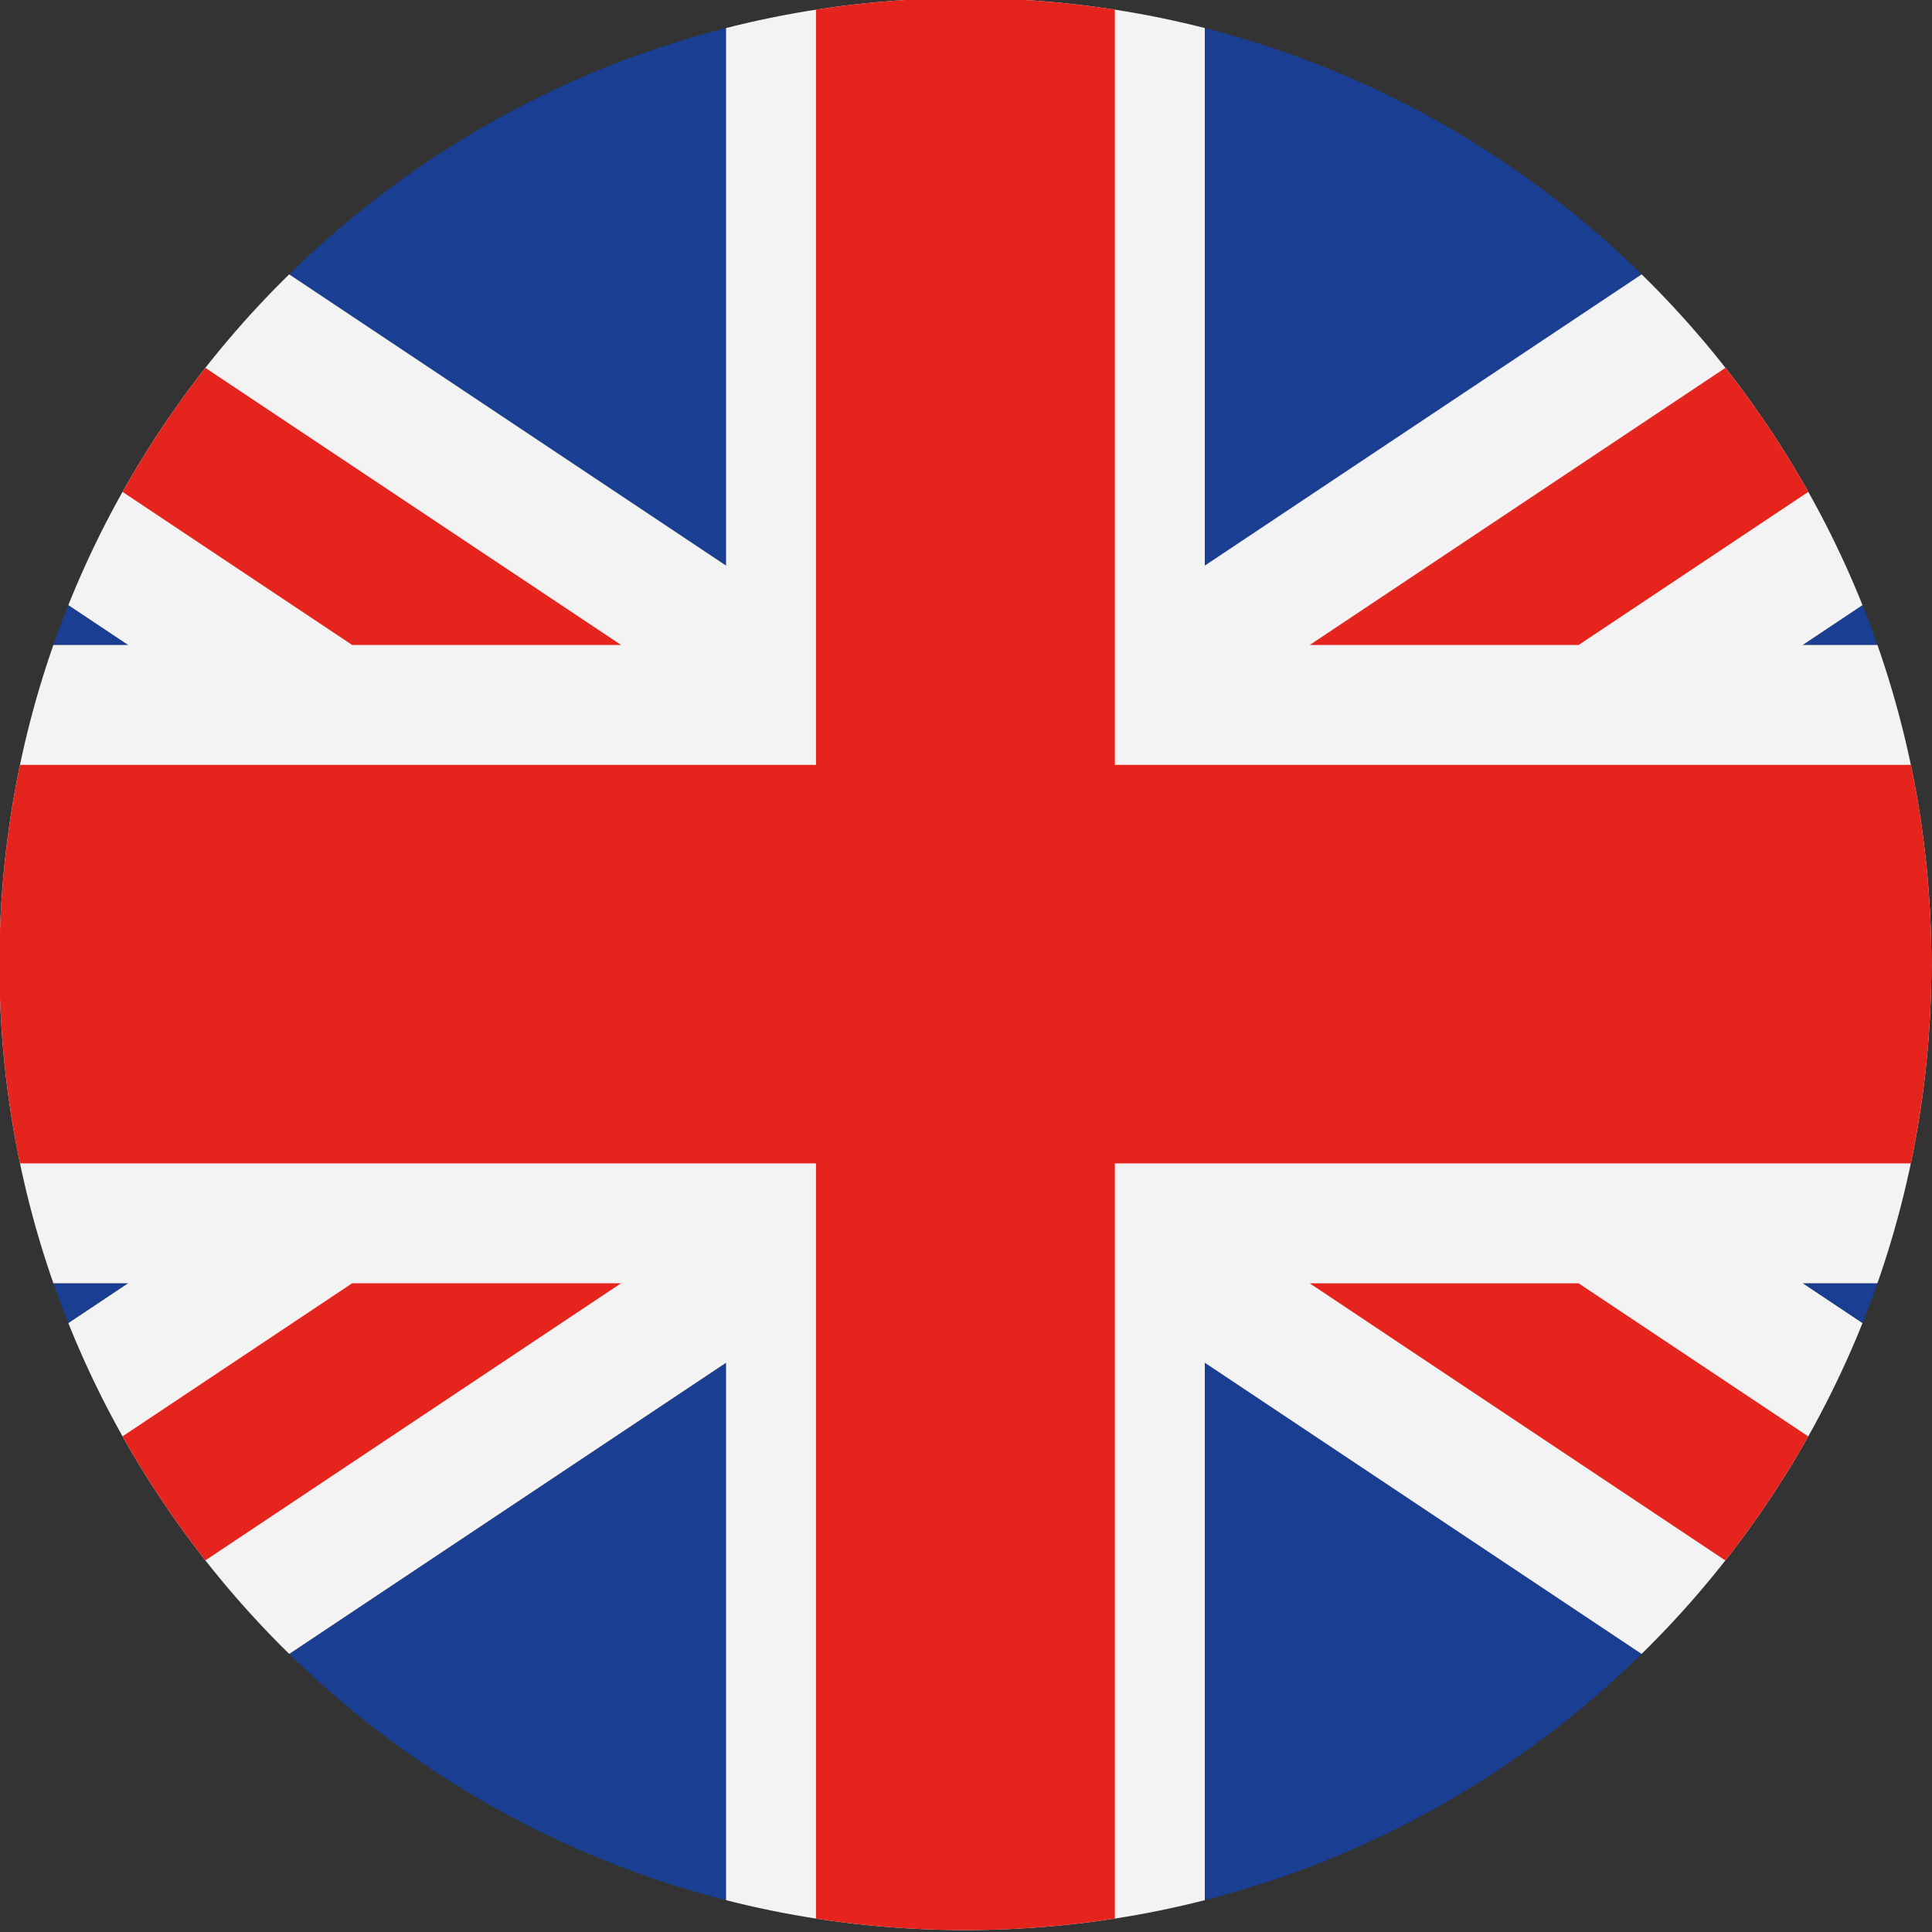 <?xml version="1.0" encoding="utf-8"?>
<!-- Generator: Adobe Illustrator 26.4.0, SVG Export Plug-In . SVG Version: 6.00 Build 0)  -->
<svg version="1.1" id="Ebene_1" xmlns="http://www.w3.org/2000/svg" xmlns:xlink="http://www.w3.org/1999/xlink" x="0px" y="0px"
	 viewBox="0 0 200 200" style="enable-background:new 0 0 200 200;" xml:space="preserve">
<rect x="0" y="0" width="200" height="200" fill="#333333" stroke="none"/>
<style type="text/css">
	.st0{clip-path:url(#SVGID_00000168833429024838331060000000589764981234533809_);}
	.st1{fill:#1A3F92;}
	.st2{fill:#F4F3F4;}
	.st3{fill:#E5241D;}
</style>
<g>
	<defs>
		<path id="SVGID_1_" d="M199.94,99.8c0,55.23-44.78,100-100,100c-55.23,0-100-44.77-100-100c0-55.22,44.77-99.99,100-99.99
			C155.17-0.19,199.94,44.58,199.94,99.8z"/>
	</defs>
	<clipPath id="SVGID_00000039128613984819932130000015709626561375579805_">
		<use xlink:href="#SVGID_1_"  style="overflow:visible;"/>
	</clipPath>
	<g style="clip-path:url(#SVGID_00000039128613984819932130000015709626561375579805_);">
		<path class="st1" d="M-12.95-0.19h88.11v58.74L-12.95-0.19L-12.95-0.19z M124.72-0.19h88.11l-88.11,58.74V-0.19L124.72-0.19z
			 M249.94,24.55v42.22h-63.33L249.94,24.55L249.94,24.55z M249.94,132.84v42.23l-63.33-42.23H249.94L249.94,132.84z M212.83,199.81
			h-88.11v-58.74L212.83,199.81L212.83,199.81z M75.16,199.81h-88.11l88.11-58.74V199.81L75.16,199.81z M-50.06,175.07v-42.23h63.33
			L-50.06,175.07L-50.06,175.07z M-50.06,66.77V24.55l63.33,42.22H-50.06L-50.06,66.77z"/>
		<polygon class="st2" points="249.94,175.07 186.61,132.84 249.94,132.84 249.94,66.77 186.61,66.77 249.94,24.55 249.94,-0.19 
			212.83,-0.19 124.72,58.55 124.72,-0.19 99.94,-0.19 75.16,-0.19 75.16,58.55 -12.95,-0.19 -50.06,-0.19 -50.06,24.55 
			13.27,66.77 -50.06,66.77 -50.06,132.84 13.27,132.84 -50.06,175.07 -50.06,199.81 -12.95,199.81 75.16,141.07 75.16,199.81 
			99.94,199.81 124.72,199.81 124.72,141.07 212.83,199.81 249.94,199.81 249.94,175.07 		"/>
		<path class="st3" d="M115.41-0.19v79.37h134.53v41.25H115.41v79.38H99.94H84.47v-79.38H-50.06V79.18H84.47V-0.19h15.47H115.41
			L115.41-0.19z M249.94,190.53l-86.52-57.68h-27.84l100.44,66.97h13.92V190.53L249.94,190.53z M163.42,66.77l86.52-57.68v-9.28
			h-13.92L135.58,66.77H163.42L163.42,66.77z M64.3,66.77L-36.15-0.19h-13.91v9.28l86.52,57.68H64.3L64.3,66.77z M36.46,132.84
			l-86.52,57.68v9.28h13.91L64.3,132.84H36.46L36.46,132.84z"/>
	</g>
</g>
</svg>
